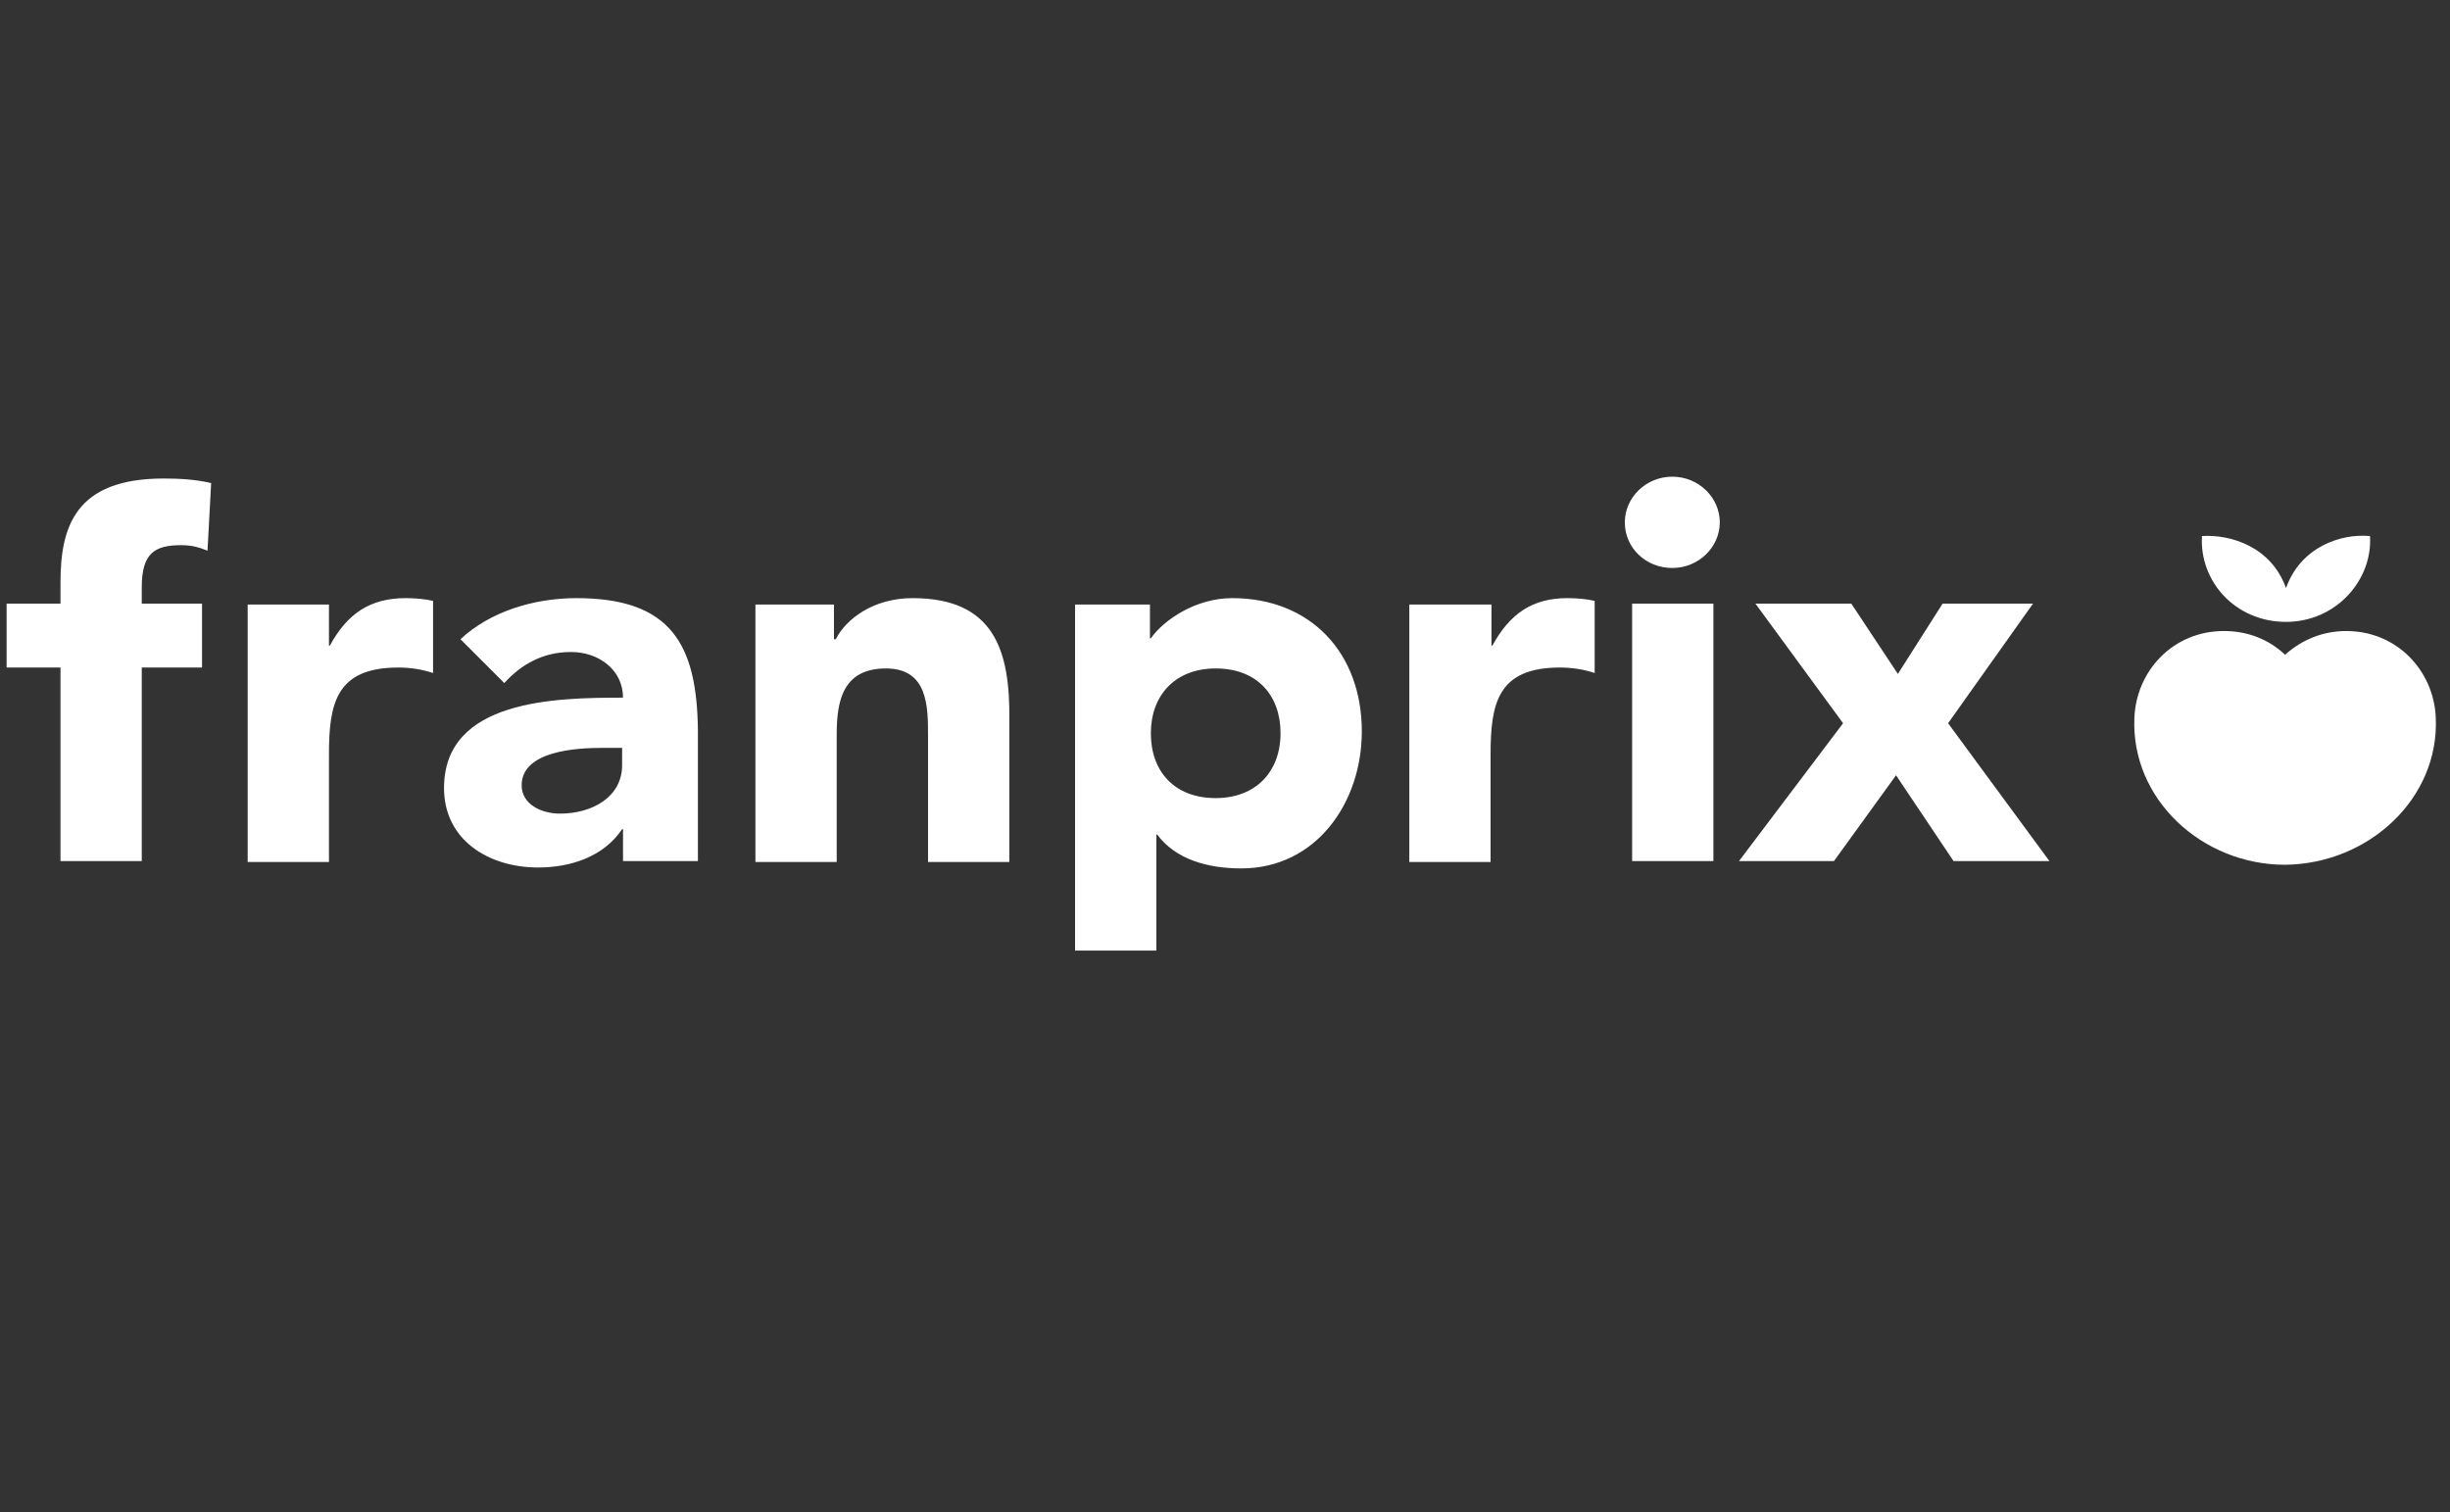 <?xml version="1.0" encoding="utf-8"?>
<svg xmlns="http://www.w3.org/2000/svg" width="115" height="71" viewBox="0 0 115 71" fill="none">
<rect x="0" y="0" width="115" height="71" fill="#333333" stroke="none"/>
<path d="M2.839 27.349V28.335H0.31V31.336H2.839V40.423H6.654V31.336H9.483V28.335H6.654V27.564C6.654 25.978 7.254 25.592 8.497 25.592C8.968 25.592 9.311 25.678 9.74 25.849L9.911 22.677C9.183 22.506 8.454 22.463 7.682 22.463C3.524 22.463 2.839 24.735 2.839 27.349ZM15.484 30.307H15.441V28.378H11.626V40.466H15.441V35.408C15.441 33.008 15.784 31.336 18.699 31.336C19.256 31.336 19.813 31.422 20.328 31.593V28.207C19.985 28.121 19.47 28.078 19.042 28.078C17.37 28.078 16.298 28.807 15.484 30.307ZM27.058 28.078C25.043 28.078 22.985 28.721 21.614 30.007L23.671 32.065C24.486 31.164 25.514 30.607 26.8 30.607C28.129 30.607 29.244 31.464 29.244 32.75C26.072 32.75 20.842 32.836 20.842 36.994C20.842 39.437 22.942 40.723 25.257 40.723C26.8 40.723 28.343 40.209 29.201 38.923H29.244V40.423H32.759V34.294C32.716 30.264 31.515 28.078 27.058 28.078ZM29.201 35.922C29.201 37.423 27.786 38.194 26.286 38.194C25.429 38.194 24.486 37.766 24.486 36.865C24.486 35.236 27.1 35.108 28.258 35.108H29.201V35.922ZM42.832 28.078C40.989 28.078 39.703 29.064 39.231 30.007H39.145V28.378H35.459V40.466H39.274V34.465C39.274 32.879 39.574 31.379 41.589 31.379C43.561 31.379 43.561 33.179 43.561 34.551V40.466H47.376V33.822C47.419 30.564 46.69 28.078 42.832 28.078ZM57.835 28.078C56.12 28.078 54.62 29.107 54.02 29.964H53.977V28.378H50.462V44.624H54.277V39.18H54.32C55.177 40.337 56.677 40.766 58.263 40.766C61.778 40.766 63.922 37.68 63.922 34.336C63.922 30.65 61.521 28.078 57.835 28.078ZM57.063 37.465C55.134 37.465 54.02 36.222 54.02 34.422C54.02 32.622 55.177 31.379 57.063 31.379C58.992 31.379 60.107 32.622 60.107 34.422C60.107 36.222 58.949 37.465 57.063 37.465ZM70.051 30.307H70.008V28.378H66.151V40.466H69.966V35.408C69.966 33.008 70.309 31.336 73.223 31.336C73.781 31.336 74.338 31.422 74.852 31.593V28.207C74.509 28.121 73.995 28.078 73.566 28.078C71.937 28.078 70.866 28.807 70.051 30.307ZM78.496 22.377C77.253 22.377 76.267 23.363 76.267 24.52C76.267 25.72 77.253 26.663 78.496 26.663C79.739 26.663 80.725 25.678 80.725 24.52C80.725 23.363 79.739 22.377 78.496 22.377ZM76.61 40.423H80.425V28.335H76.61V40.423ZM95.428 28.335H91.184L89.084 31.636L86.897 28.335H82.397L86.512 33.951L81.625 40.423H86.083L88.998 36.394L91.698 40.423H96.199L91.441 33.951L95.428 28.335Z" fill="white"/>
<path d="M114.332 33.694C114.246 31.508 112.531 29.622 110.131 29.622C109.059 29.622 108.073 30.008 107.259 30.736C106.487 30.008 105.501 29.622 104.387 29.622C101.986 29.622 100.272 31.508 100.186 33.694C100.015 37.509 103.358 40.595 107.259 40.595C111.202 40.552 114.503 37.466 114.332 33.694ZM107.302 29.193C109.659 29.193 111.374 27.221 111.245 25.164C109.874 25.035 107.987 25.678 107.302 27.607C106.616 25.678 104.73 25.078 103.358 25.164C103.229 27.264 104.901 29.193 107.302 29.193Z" fill="white"/>
</svg>